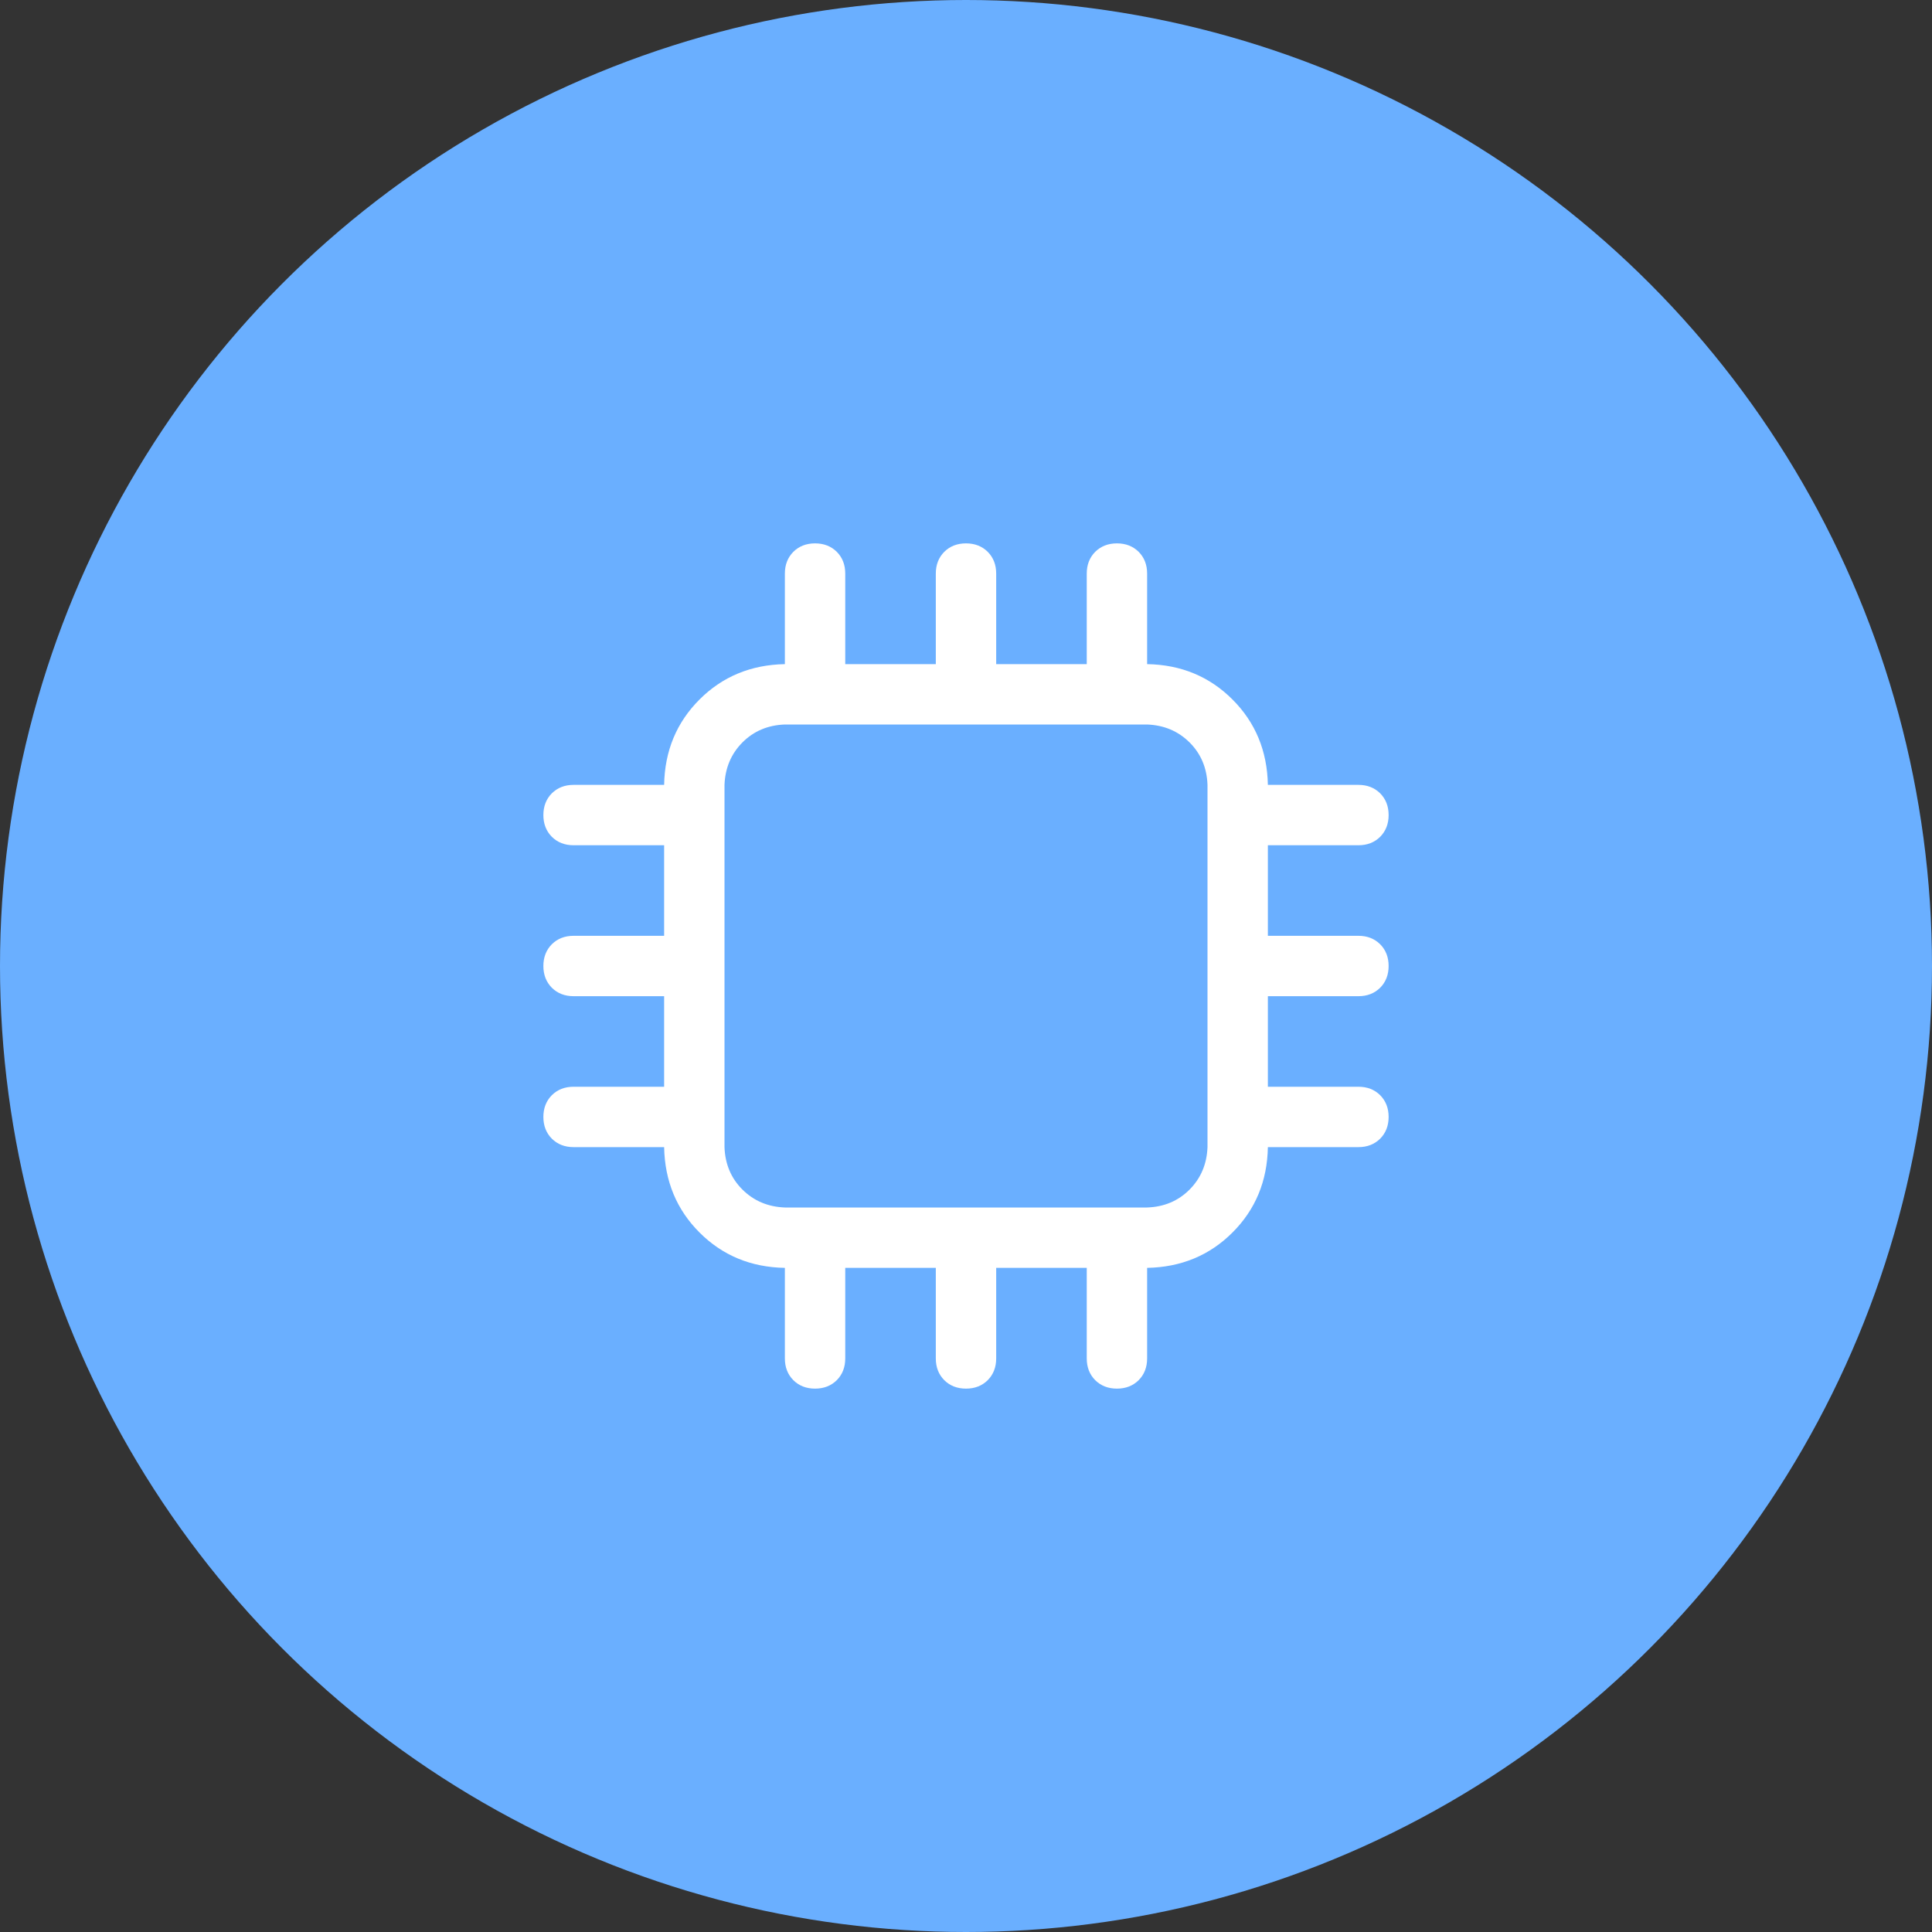 <svg width="32" height="32" viewBox="0 0 32 32" fill="none" xmlns="http://www.w3.org/2000/svg">
<rect x="0" y="0" width="32" height="32" fill="#333333" stroke="none"/>
<g id="Group 1000001770">
<circle id="Ellipse 2651" cx="16" cy="16" r="16" fill="#6AAFFF"/>
<g id="cpu">
<path id="vector" d="M13 12C12.719 12.01 12.484 12.109 12.297 12.297C12.11 12.485 12.011 12.719 12 13V19C12.01 19.281 12.109 19.516 12.297 19.703C12.485 19.89 12.719 19.989 13 20H19C19.281 19.99 19.516 19.891 19.703 19.703C19.89 19.515 19.989 19.281 20 19V13C19.99 12.719 19.891 12.484 19.703 12.297C19.515 12.11 19.281 12.011 19 12H13V12ZM13 11H19C19.563 11.01 20.034 11.206 20.414 11.586C20.794 11.966 20.989 12.438 21 13V19C20.99 19.563 20.794 20.034 20.414 20.414C20.034 20.794 19.562 20.989 19 21H13C12.437 20.99 11.966 20.794 11.586 20.414C11.206 20.034 11.011 19.562 11 19V13C11.01 12.437 11.206 11.966 11.586 11.586C11.966 11.206 12.438 11.011 13 11V11ZM16 9C16.146 9 16.266 9.047 16.36 9.14C16.453 9.234 16.5 9.354 16.5 9.5V11.5H15.5V9.5C15.5 9.354 15.547 9.234 15.64 9.14C15.734 9.047 15.854 9 16 9ZM18.5 9C18.646 9 18.766 9.047 18.86 9.14C18.953 9.234 19 9.354 19 9.5V11.5H18V9.5C18 9.354 18.047 9.234 18.14 9.14C18.234 9.047 18.354 9 18.5 9ZM13.5 9C13.646 9 13.766 9.047 13.86 9.14C13.953 9.234 14 9.354 14 9.5V11.5H13V9.5C13 9.354 13.047 9.234 13.14 9.14C13.234 9.047 13.354 9 13.5 9ZM16 23C15.854 23 15.734 22.953 15.64 22.86C15.547 22.766 15.5 22.646 15.5 22.5V20.5H16.5V22.5C16.5 22.646 16.453 22.766 16.36 22.86C16.266 22.953 16.146 23 16 23ZM18.5 23C18.354 23 18.234 22.953 18.14 22.86C18.047 22.766 18 22.646 18 22.5V20.5H19V22.5C19 22.646 18.953 22.766 18.86 22.86C18.766 22.953 18.646 23 18.5 23ZM13.5 23C13.354 23 13.234 22.953 13.14 22.86C13.047 22.766 13 22.646 13 22.5V20.5H14V22.5C14 22.646 13.953 22.766 13.86 22.86C13.766 22.953 13.646 23 13.5 23ZM9 16C9 15.854 9.047 15.734 9.14 15.64C9.234 15.547 9.354 15.5 9.5 15.5H11.5V16.5H9.5C9.354 16.5 9.234 16.453 9.14 16.36C9.047 16.266 9 16.146 9 16ZM9 13.5C9 13.354 9.047 13.234 9.14 13.14C9.234 13.047 9.354 13 9.5 13H11.5V14H9.5C9.354 14 9.234 13.953 9.14 13.86C9.047 13.766 9 13.646 9 13.5ZM9 18.5C9 18.354 9.047 18.234 9.14 18.14C9.234 18.047 9.354 18 9.5 18H11.5V19H9.5C9.354 19 9.234 18.953 9.14 18.86C9.047 18.766 9 18.646 9 18.5ZM23 16C23 16.146 22.953 16.266 22.86 16.36C22.766 16.453 22.646 16.5 22.5 16.5H20.5V15.5H22.5C22.646 15.5 22.766 15.547 22.86 15.64C22.953 15.734 23 15.854 23 16ZM23 13.5C23 13.646 22.953 13.766 22.86 13.86C22.766 13.953 22.646 14 22.5 14H20.5V13H22.5C22.646 13 22.766 13.047 22.86 13.14C22.953 13.234 23 13.354 23 13.5ZM23 18.5C23 18.646 22.953 18.766 22.86 18.86C22.766 18.953 22.646 19 22.5 19H20.5V18H22.5C22.646 18 22.766 18.047 22.86 18.14C22.953 18.234 23 18.354 23 18.5Z" fill="white"/>
</g>
</g>
</svg>
